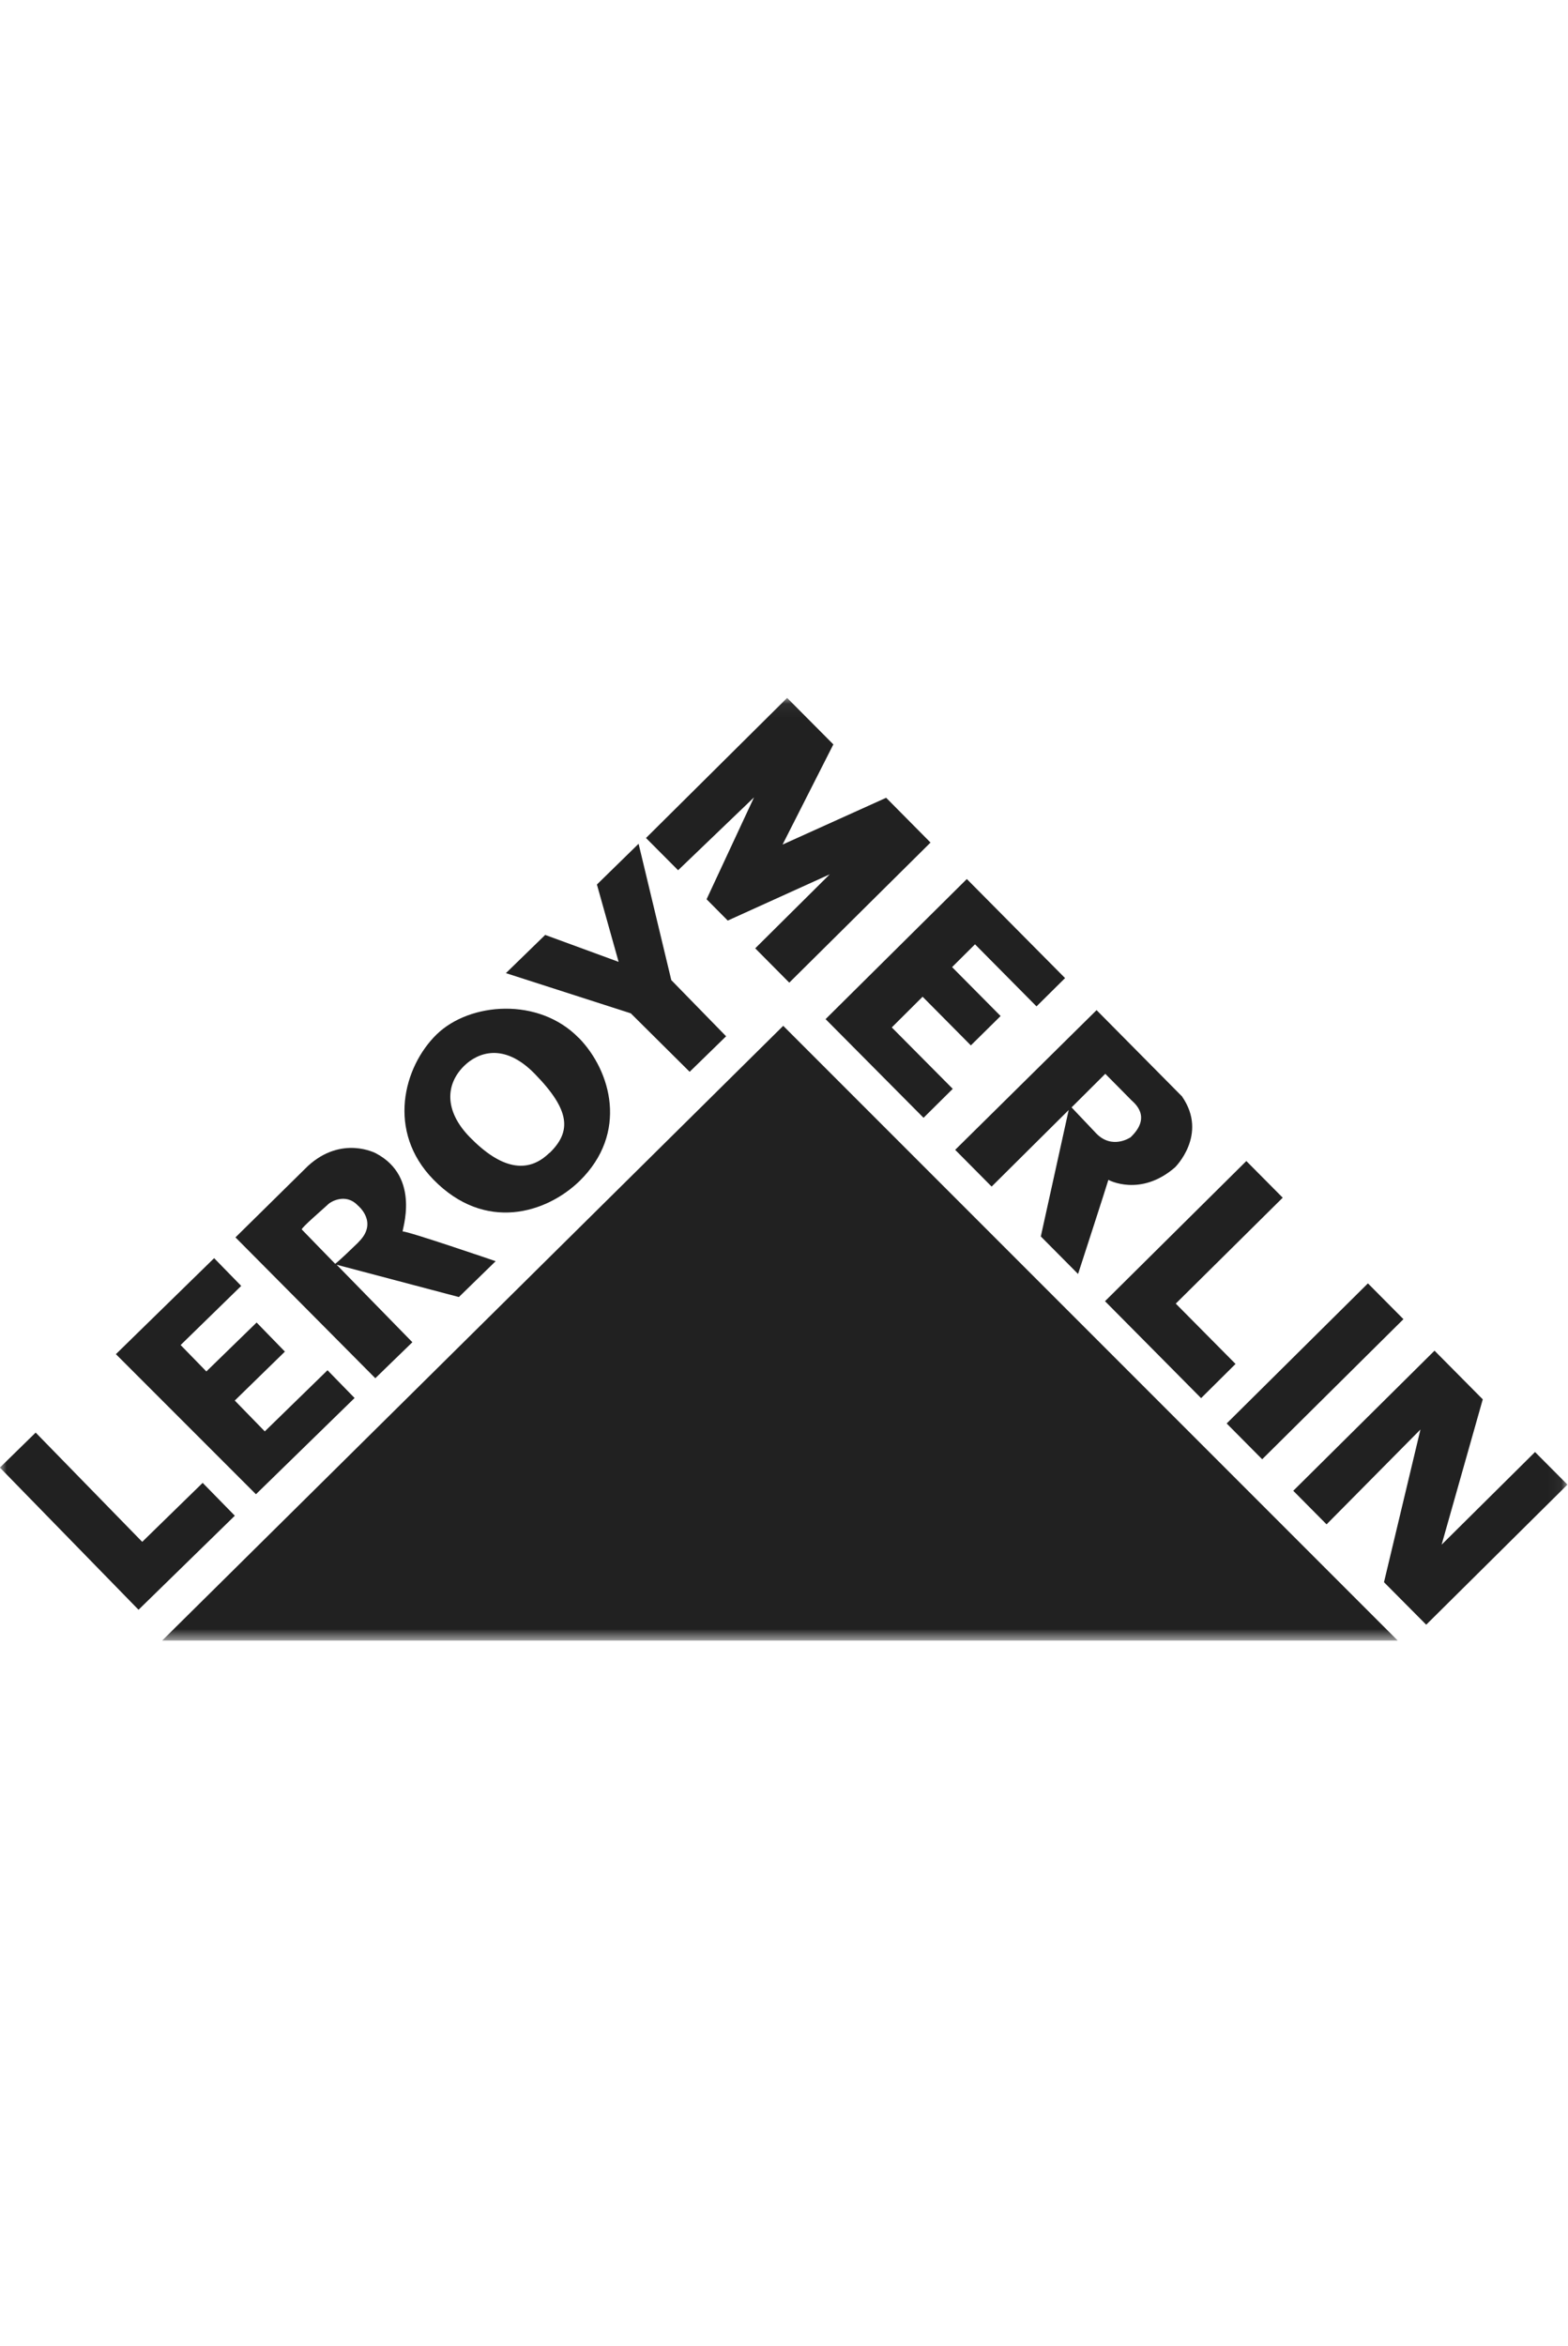 <?xml version="1.0" encoding="UTF-8"?>
<svg xmlns="http://www.w3.org/2000/svg" width="117" height="175" viewBox="0 0 117 175" fill="none">
  <g clip-path="url(#clip0_1072_480)">
    <mask id="mask0_1072_480" style="mask-type:luminance" maskUnits="userSpaceOnUse" x="0" y="52" width="117" height="71">
      <path d="M116.95 52.055H0V122.365H116.95V52.055Z" fill="white"></path>
    </mask>
    <g mask="url(#mask0_1072_480)">
      <path fill-rule="evenodd" clip-rule="evenodd" d="M12.102 122.365H104.292L58.442 76.515L12.102 122.365Z" fill="#212121"></path>
      <path fill-rule="evenodd" clip-rule="evenodd" d="M10.342 120.065L17.522 113.055L15.122 110.605L10.612 115.005L2.662 106.855L-0.008 109.465L10.332 120.065H10.342Z" fill="#212121"></path>
      <path fill-rule="evenodd" clip-rule="evenodd" d="M19.098 111.455L26.458 104.275L24.438 102.205L19.758 106.765L17.518 104.465L21.258 100.815L19.148 98.645L15.398 102.295L13.478 100.325L17.998 95.915L15.978 93.845L8.648 101.005L19.098 111.455Z" fill="#212121"></path>
      <path fill-rule="evenodd" clip-rule="evenodd" d="M43.181 77.415C40.211 74.365 35.061 74.745 32.581 77.155C30.101 79.575 28.831 84.395 32.341 87.985C36.191 91.925 40.771 90.495 43.251 88.085C46.901 84.505 45.601 79.885 43.191 77.415H43.181ZM41.001 85.995H40.991C39.351 87.605 37.341 87.165 35.051 84.815C33.131 82.845 33.241 80.855 34.651 79.485C35.621 78.545 37.571 77.705 39.901 80.095C42.561 82.815 42.651 84.395 41.011 85.995H41.001Z" fill="#212121"></path>
      <path fill-rule="evenodd" clip-rule="evenodd" d="M51.46 79.945L54.18 77.295L50.09 73.105L47.65 62.935L44.54 65.975L46.16 71.745L40.68 69.735L37.75 72.585L47.07 75.585L51.46 79.945Z" fill="#212121"></path>
      <path fill-rule="evenodd" clip-rule="evenodd" d="M36.97 94.065C36.97 94.065 30.37 91.805 30.05 91.855C29.94 91.875 31.47 87.825 28.05 86.025C28.05 86.025 25.51 84.655 22.98 86.965L17.57 92.295L28 102.795H28.01L30.77 100.115L25.12 94.335L34.24 96.745L36.98 94.075L36.97 94.065ZM26.75 92.655C25.22 94.145 25.01 94.265 25.01 94.265C25.01 94.265 22.6 91.795 22.52 91.705C22.43 91.615 24.23 90.075 24.52 89.795C24.64 89.675 25.77 88.945 26.69 89.905C26.69 89.905 28.28 91.165 26.74 92.655H26.75Z" fill="#212121"></path>
      <path fill-rule="evenodd" clip-rule="evenodd" d="M50.623 64.935L48.203 62.505L58.733 52.055L62.183 55.525L58.393 62.995L66.123 59.505L69.433 62.845L58.893 73.295L56.353 70.735L61.913 65.215L54.303 68.665L52.723 67.075L56.263 59.475L50.593 64.915L50.623 64.935Z" fill="#212121"></path>
      <path fill-rule="evenodd" clip-rule="evenodd" d="M68.912 83.375L61.602 76.015L72.142 65.565L79.472 72.955L77.342 75.065L72.752 70.435L71.042 72.135L74.662 75.785L72.442 77.975L68.842 74.345L66.542 76.635L71.092 81.215L68.922 83.365L68.912 83.375Z" fill="#212121"></path>
      <path fill-rule="evenodd" clip-rule="evenodd" d="M92.993 86.595L95.713 89.335L87.733 97.235L92.193 101.735L89.623 104.285L82.453 97.055L92.993 86.605V86.595Z" fill="#212121"></path>
      <path fill-rule="evenodd" clip-rule="evenodd" d="M91.531 106.175L102.071 95.725L104.721 98.395L94.181 108.845L91.531 106.175Z" fill="#212121"></path>
      <path fill-rule="evenodd" clip-rule="evenodd" d="M98.98 113.695L96.5 111.195L107.04 100.745L110.64 104.375L107.57 115.215L114.54 108.305L116.96 110.735L106.42 121.185L103.27 118.015L105.99 106.625L98.99 113.695H98.98Z" fill="#212121"></path>
      <path d="M71.266 85.785L71.276 85.775V85.765L71.266 85.785Z" fill="#212121"></path>
      <path d="M88.223 81.805L81.823 75.345L71.273 85.765L73.993 88.505L79.743 82.795L77.663 92.225L80.443 95.025C80.443 95.025 82.633 88.285 82.703 88.005C82.703 88.005 85.083 89.315 87.673 87.075C87.673 87.075 90.163 84.635 88.213 81.805H88.223ZM84.333 84.845C84.333 84.845 82.993 85.755 81.813 84.555L79.963 82.605H79.953C79.953 82.605 82.193 80.375 82.473 80.095C82.473 80.095 84.203 81.835 84.413 82.055C84.623 82.265 85.993 83.295 84.343 84.845H84.333Z" fill="#212121"></path>
    </g>
  </g>
  <defs>
    <clipPath id="clip0_1072_480">
      <rect width="116.95" height="174" fill="white" transform="translate(0 0.21)"></rect>
    </clipPath>
  </defs>
</svg>
